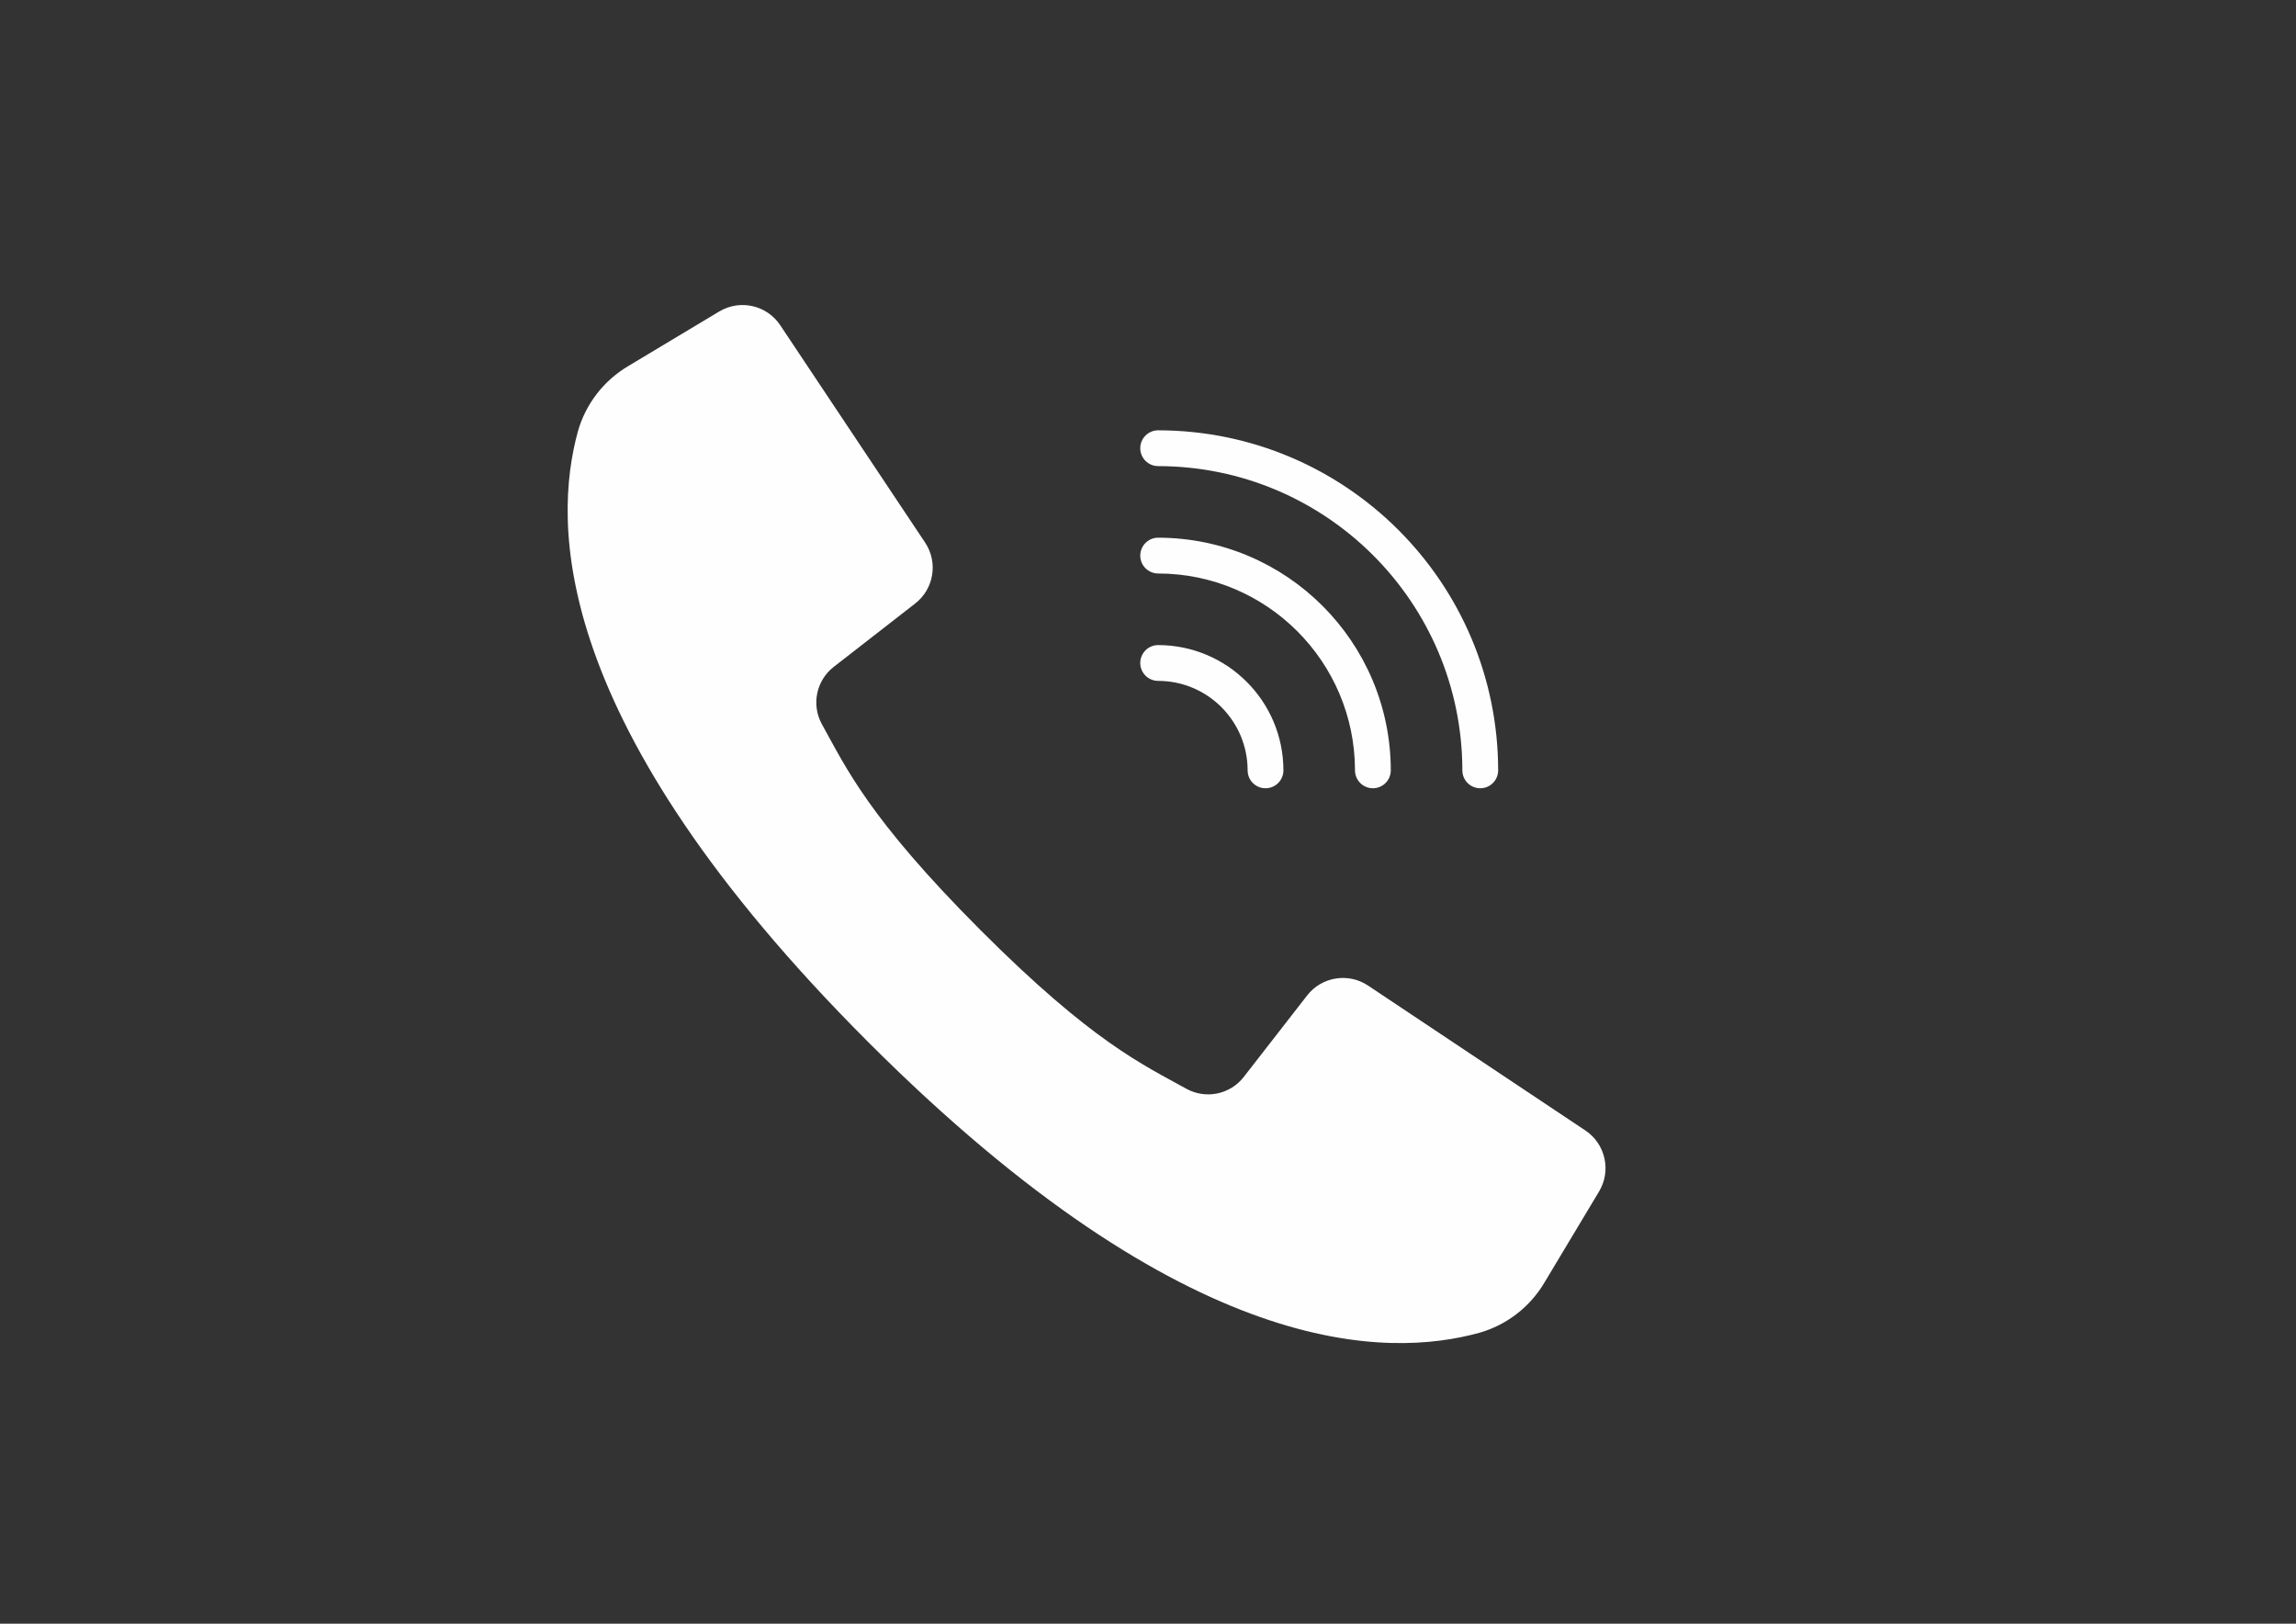<?xml version="1.0" encoding="utf-8"?>
<!-- Generator: Adobe Illustrator 15.0.0, SVG Export Plug-In . SVG Version: 6.00 Build 0)  -->
<!DOCTYPE svg PUBLIC "-//W3C//DTD SVG 1.1//EN" "http://www.w3.org/Graphics/SVG/1.1/DTD/svg11.dtd">
<svg version="1.1" id="Layer_1" xmlns="http://www.w3.org/2000/svg" xmlns:xlink="http://www.w3.org/1999/xlink" x="0px" y="0px"
	 width="841.889px" height="595.281px" viewBox="0 0 841.889 595.281" enable-background="new 0 0 841.889 595.281"
	 xml:space="preserve">
<rect x="0" y="0" width="841.889" height="595.281" fill="#333333" stroke="none"/>
<g display="none">
	<g display="inline">
		<path fill="#FFFFFF" d="M504.422,373.754h-34.61c-3.368,5.476-6.622,10.719-9.774,15.736h36.875l62.973,78.619H278.019
			l62.997-78.62h36.83c-3.123-5.018-6.404-10.263-9.771-15.736h-34.612l-88.166,110.108h347.306L504.422,373.754z"/>
		<path fill="#FFFFFF" d="M527.752,211.236c0-60.083-48.74-108.79-108.804-108.79c-60.076,0-108.805,48.706-108.805,108.79
			c0,60.078,108.805,217.594,108.805,217.594S527.752,271.313,527.752,211.236z M364.546,211.236
			c0-30.068,24.379-54.403,54.402-54.403c30.024,0,54.4,24.335,54.4,54.403c0,30.066-24.375,54.4-54.4,54.4
			C388.925,265.636,364.546,241.302,364.546,211.236z"/>
	</g>
</g>
<g>
	<g>
		<g>
			<path fill="#FFFEFF" d="M581.31,414.442l-42.191-28.128l-37.505-24.999c-7.237-4.816-16.965-3.236-22.309,3.621l-23.208,29.836
				c-4.985,6.474-13.952,8.334-21.101,4.376c-15.749-8.76-34.371-17.007-75.457-58.147c-41.088-41.14-49.389-59.708-58.149-75.457
				c-3.958-7.149-2.098-16.117,4.377-21.101l29.835-23.208c6.858-5.343,8.437-15.07,3.622-22.309l-24.231-36.351l-28.896-43.345
				c-4.918-7.378-14.765-9.593-22.368-5.033l-33.326,19.992c-9.006,5.306-15.627,13.875-18.49,23.93
				c-9.114,33.228-10.951,106.525,106.519,223.995C435.9,499.585,509.192,497.741,542.42,488.627
				c10.053-2.862,18.622-9.482,23.929-18.49l19.992-33.325C590.901,429.207,588.687,419.362,581.31,414.442z"/>
			<path fill="#FFFEFF" d="M424.668,170.882c61.575,0.069,111.477,49.968,111.545,111.545c0,3.624,2.936,6.562,6.561,6.562
				c3.624,0,6.563-2.937,6.563-6.562c-0.076-68.82-55.847-124.592-124.668-124.667c-3.623,0-6.561,2.938-6.561,6.562
				C418.106,167.945,421.043,170.882,424.668,170.882z"/>
			<path fill="#FFFEFF" d="M424.668,210.251c39.842,0.047,72.13,32.333,72.176,72.175c0,3.624,2.937,6.562,6.563,6.562
				c3.623,0,6.561-2.937,6.561-6.562c-0.056-47.086-38.211-85.244-85.299-85.299c-3.624,0-6.562,2.938-6.562,6.563
				C418.106,207.313,421.043,210.251,424.668,210.251z"/>
			<path fill="#FFFEFF" d="M424.668,249.62c18.109,0.021,32.785,14.696,32.808,32.807c0,3.624,2.938,6.562,6.561,6.562
				c3.624,0,6.563-2.937,6.563-6.562c-0.028-25.354-20.576-45.901-45.931-45.93c-3.623,0-6.561,2.937-6.561,6.563
				C418.106,246.682,421.043,249.62,424.668,249.62z"/>
		</g>
	</g>
</g>
</svg>
